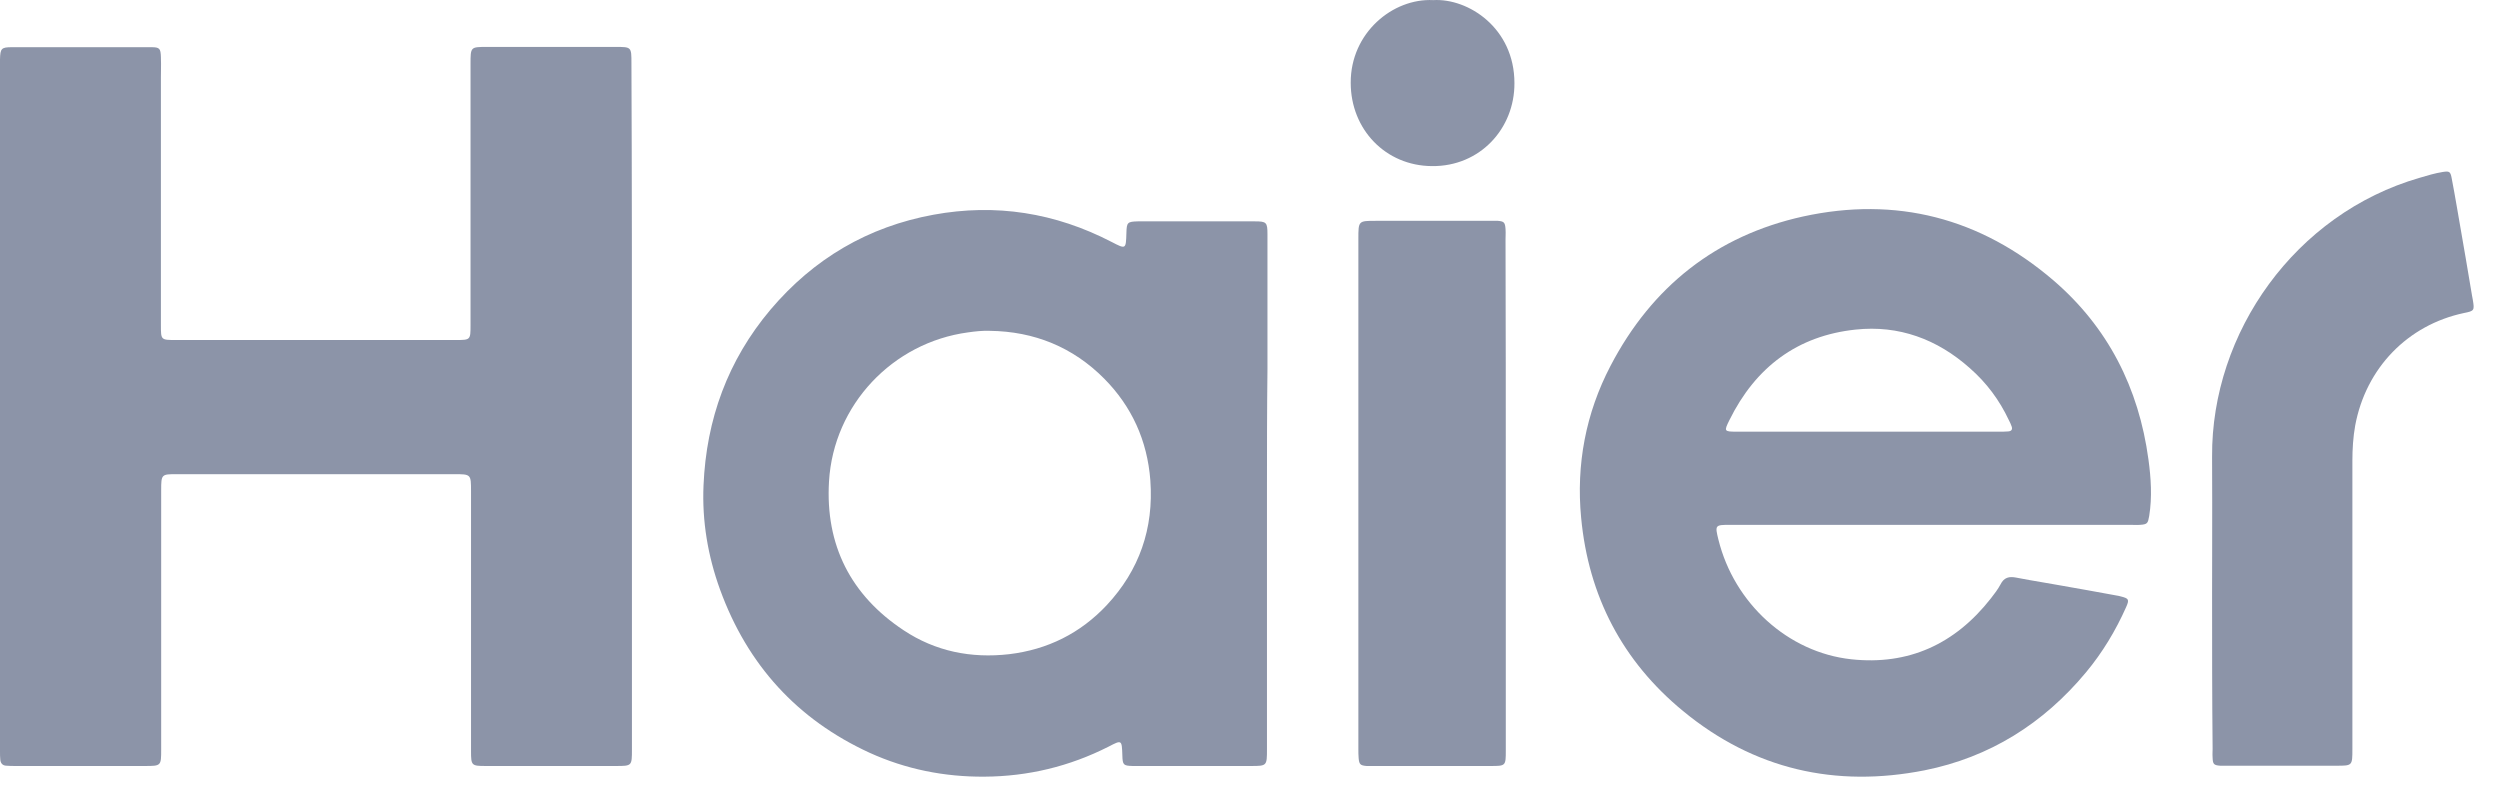 <?xml version="1.0" encoding="UTF-8"?> <svg xmlns="http://www.w3.org/2000/svg" width="66" height="21" viewBox="0 0 66 21" fill="none"> <g clip-path="url(#clip0_1_2)"> <path d="M39.981 2.194C39.981 0.742 38.765 -0.051 37.837 0.003C36.775 -0.051 35.653 0.863 35.659 2.187C35.659 3.417 36.58 4.378 37.803 4.385C39.074 4.399 39.988 3.39 39.981 2.194Z" fill="#8C94A8"></path> <path d="M16.683 19.785V10.757C16.683 7.726 16.683 4.701 16.67 1.67C16.67 1.451 16.67 1.343 16.616 1.291C16.564 1.239 16.462 1.239 16.26 1.239H12.852C12.422 1.239 12.422 1.239 12.422 1.69V8.58C12.422 8.779 12.422 8.878 12.372 8.927C12.323 8.976 12.226 8.976 12.032 8.976H4.638C4.443 8.976 4.346 8.976 4.297 8.927C4.248 8.879 4.248 8.781 4.248 8.586V2.039C4.248 1.981 4.249 1.922 4.25 1.863C4.251 1.745 4.253 1.625 4.248 1.508C4.241 1.28 4.215 1.246 3.993 1.246H0.316C0.034 1.246 0.007 1.28 0 1.569V19.839C0 19.906 0 19.98 0.007 20.047C0.013 20.148 0.067 20.215 0.175 20.215C0.255 20.222 0.329 20.222 0.41 20.222H3.818C4.036 20.222 4.146 20.222 4.2 20.167C4.255 20.113 4.255 20.003 4.255 19.785V12.949C4.255 12.518 4.262 12.518 4.672 12.518H11.985C12.21 12.518 12.323 12.518 12.379 12.575C12.435 12.631 12.435 12.744 12.435 12.969V19.832C12.435 20.208 12.449 20.222 12.819 20.222H16.253C16.467 20.222 16.575 20.222 16.629 20.168C16.683 20.114 16.683 20.004 16.683 19.785Z" fill="#8C94A8"></path> <path fill-rule="evenodd" clip-rule="evenodd" d="M33.448 19.771V13.043C33.448 11.947 33.448 10.852 33.461 9.756V6.18C33.461 5.871 33.434 5.844 33.132 5.844H30.04C29.764 5.851 29.744 5.871 29.737 6.153C29.724 6.583 29.724 6.583 29.348 6.388C27.855 5.615 26.289 5.367 24.642 5.669C22.922 5.985 21.483 6.825 20.34 8.176C19.218 9.507 18.646 11.067 18.573 12.814C18.532 13.755 18.687 14.676 19.009 15.564C19.735 17.56 21.053 18.998 22.955 19.872C23.916 20.309 24.931 20.511 25.987 20.504C27.143 20.497 28.232 20.235 29.267 19.711C29.616 19.529 29.616 19.529 29.63 19.939C29.637 20.195 29.657 20.215 29.899 20.222H33.018C33.229 20.222 33.337 20.222 33.392 20.168C33.448 20.113 33.448 20 33.448 19.771ZM25.556 8.775C25.745 8.748 25.933 8.727 26.128 8.734C27.304 8.748 28.326 9.164 29.153 9.998C29.878 10.731 30.289 11.631 30.369 12.68C30.463 13.957 30.073 15.059 29.22 15.974C28.521 16.72 27.654 17.15 26.639 17.271C25.637 17.385 24.696 17.197 23.856 16.639C22.464 15.718 21.785 14.394 21.886 12.707C22.007 10.684 23.567 9.043 25.556 8.775Z" fill="#8C94A8"></path> <path fill-rule="evenodd" clip-rule="evenodd" d="M45.668 13.856C45.278 13.856 45.272 13.863 45.366 14.246C45.782 15.927 47.201 17.224 48.874 17.405C50.38 17.567 51.61 17.009 52.558 15.799C52.652 15.678 52.746 15.557 52.813 15.429C52.907 15.241 53.042 15.214 53.223 15.248C53.468 15.296 53.715 15.338 53.962 15.38C54.095 15.403 54.227 15.426 54.359 15.449C54.857 15.537 55.354 15.624 55.858 15.718L55.873 15.721C55.91 15.727 55.951 15.733 55.986 15.745C56.201 15.799 56.221 15.826 56.127 16.034C55.852 16.652 55.502 17.231 55.072 17.748C53.943 19.106 52.524 19.993 50.81 20.336C48.458 20.8 46.307 20.316 44.431 18.77C42.838 17.459 41.937 15.745 41.742 13.668C41.608 12.263 41.864 10.912 42.516 9.662C43.611 7.558 45.319 6.22 47.597 5.716C50.057 5.178 52.282 5.75 54.212 7.403C55.65 8.64 56.463 10.24 56.719 12.129C56.786 12.62 56.819 13.124 56.739 13.621C56.705 13.816 56.692 13.843 56.497 13.856C56.443 13.861 56.393 13.859 56.341 13.858C56.315 13.857 56.289 13.856 56.262 13.856H45.668ZM52.786 11.396C52.867 11.396 52.941 11.396 53.022 11.389C53.096 11.383 53.136 11.342 53.109 11.262C53.089 11.201 53.062 11.147 53.035 11.094C52.786 10.563 52.444 10.105 52.007 9.722C51.14 8.949 50.125 8.58 48.989 8.701C47.456 8.862 46.347 9.689 45.655 11.094C45.513 11.383 45.513 11.396 45.843 11.396H52.786Z" fill="#8C94A8"></path> <path d="M58.401 14.475C58.4 14.878 58.399 15.281 58.399 15.685C58.399 17.049 58.399 18.414 58.413 19.765C58.413 19.782 58.413 19.799 58.412 19.816C58.412 19.826 58.411 19.835 58.411 19.845C58.41 19.899 58.408 19.953 58.413 20.007C58.419 20.175 58.446 20.202 58.614 20.215H61.68C61.888 20.215 61.994 20.215 62.048 20.162C62.103 20.108 62.103 19.997 62.103 19.771V12.162C62.103 11.853 62.123 11.537 62.177 11.235C62.459 9.716 63.562 8.58 65.047 8.264C65.323 8.21 65.329 8.196 65.282 7.914C65.276 7.874 65.269 7.84 65.262 7.807C65.155 7.155 65.04 6.496 64.926 5.837C64.904 5.712 64.882 5.586 64.861 5.461C64.817 5.21 64.774 4.959 64.725 4.708C64.691 4.526 64.664 4.513 64.489 4.54C64.281 4.573 64.079 4.634 63.878 4.694C60.597 5.642 58.379 8.775 58.399 12.055C58.404 12.861 58.402 13.667 58.401 14.473V14.475Z" fill="#8C94A8"></path> <path d="M39.753 13.023V19.805C39.753 20.016 39.753 20.12 39.701 20.171C39.65 20.222 39.549 20.222 39.349 20.222H36.076C35.915 20.208 35.881 20.181 35.868 20.013C35.861 19.933 35.861 19.852 35.861 19.771V6.308C35.861 6.066 35.861 5.946 35.92 5.888C35.978 5.83 36.093 5.83 36.318 5.83H39.544C39.706 5.844 39.733 5.871 39.746 6.045C39.751 6.103 39.749 6.161 39.748 6.221C39.747 6.251 39.746 6.282 39.746 6.314C39.753 8.553 39.753 10.791 39.753 13.023Z" fill="#8C94A8"></path> </g> <defs> <clipPath id="clip0_1_2"> <rect width="66" height="21" fill="white"></rect> </clipPath> </defs> </svg> 